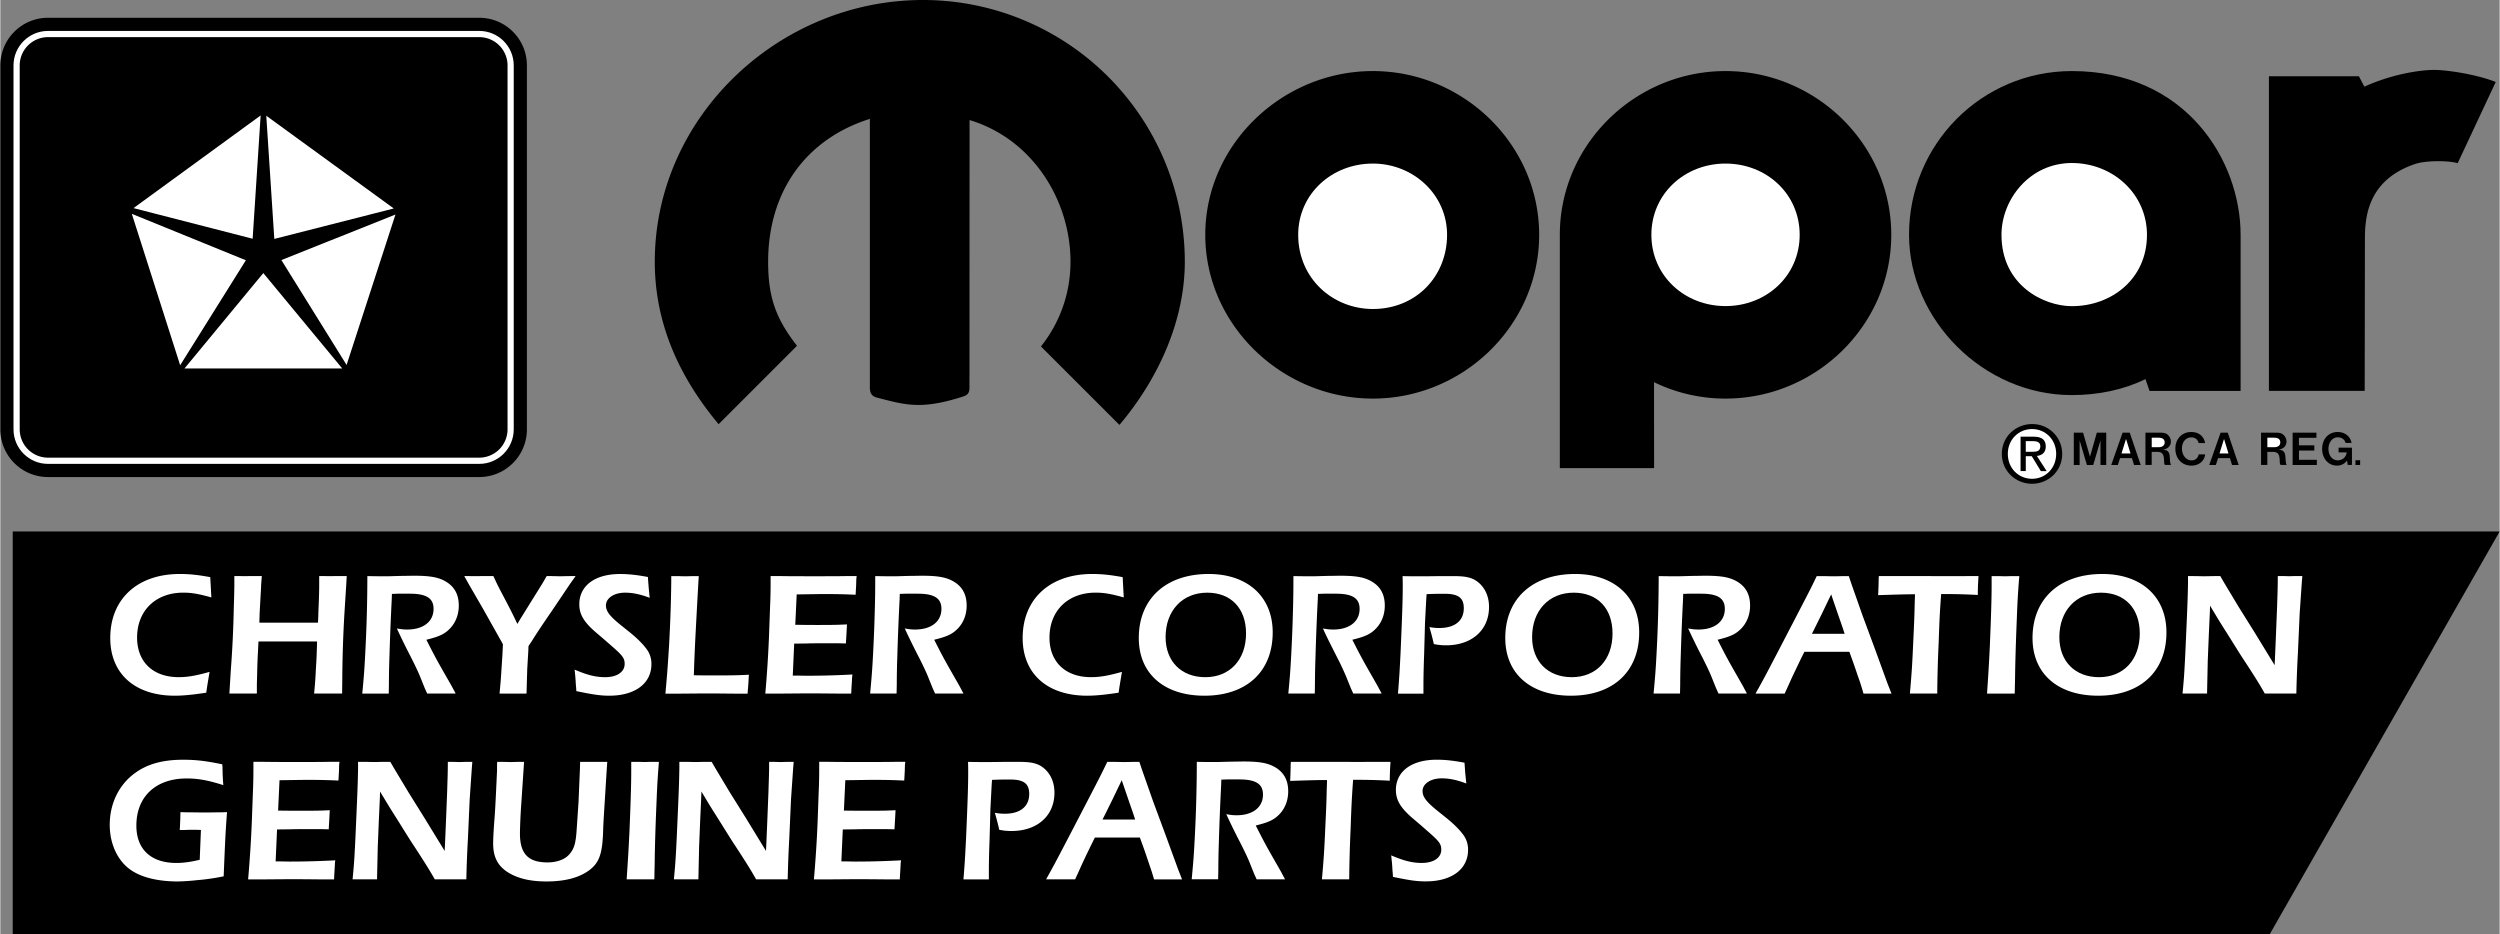 <svg xmlns="http://www.w3.org/2000/svg" width="2500" height="934" viewBox="0 0 89.999 33.633"><rect x="0" y="0" width="89.999" height="33.633" fill="#808080" stroke="none"/><path d="M85.147 8.612c0-.785.094-2.147 1.84-2.717.337-.11 1.139-.124 1.501-.02l1.369-2.922c-.526-.215-1.458-.402-2.109-.433-.446-.021-1.526.104-2.621.601l-.197-.376h-3.24v11.329h3.449l.008-5.462zM34.901 4.323c2.283.688 3.635 2.905 3.635 5.102 0 .895-.242 2.012-1.064 3.051l2.826 2.825c1.461-1.73 2.354-3.828 2.354-5.876A9.427 9.427 0 0 0 33.225 0c-5.205 0-9.659 4.22-9.659 9.425 0 2.295.935 4.215 2.298 5.85l2.823-2.823c-.745-.96-1.039-1.718-1.039-3.026 0-2.538 1.365-4.42 3.663-5.146v9.684c-.002.271.158.328.253.353.399.102.729.194 1.076.238.533.067 1.104.021 2.029-.277.139-.046.229-.109.228-.313l.004-9.642zM49.423 2.559c-3.258 0-6.034 2.641-6.034 5.897s2.776 5.897 6.034 5.897c3.257 0 5.989-2.641 5.989-5.897s-2.732-5.897-5.989-5.897z"/><path d="M49.423 5.89c1.454 0 2.673 1.112 2.673 2.566 0 1.496-1.115 2.671-2.673 2.671-1.434 0-2.688-1.092-2.688-2.671.001-1.475 1.213-2.566 2.688-2.566z" fill="#fff"/><path d="M62.123 2.559c-3.257 0-5.967 2.641-5.967 5.897v8.401h3.395l-.003-3.095a5.865 5.865 0 0 0 2.576.591c3.257 0 5.967-2.641 5.967-5.897s-2.711-5.897-5.968-5.897z"/><path d="M62.123 5.89c1.475 0 2.67 1.092 2.67 2.566s-1.195 2.566-2.67 2.566-2.67-1.092-2.67-2.566 1.195-2.566 2.67-2.566z" fill="#fff"/><path d="M74.595 2.559c-3.257 0-5.864 2.641-5.864 5.897 0 3.037 2.658 5.771 5.864 5.771.936 0 1.864-.188 2.65-.576l.146.426h3.28v-5.62c0-2.665-1.955-5.898-6.076-5.898z"/><path d="M74.595 5.87c1.475 0 2.704 1.111 2.704 2.586 0 1.594-1.28 2.569-2.704 2.569-1.001 0-2.535-.739-2.535-2.569 0-1.271 1.01-2.586 2.535-2.586z" fill="#fff"/><path d="M1.716 17.178h15.529c.948 0 1.716-.769 1.716-1.716V2.356c0-.948-.768-1.716-1.716-1.716H1.716A1.717 1.717 0 0 0 0 2.356v13.105c0 .948.768 1.717 1.716 1.717z"/><path d="M1.716 16.704h15.529c.686 0 1.242-.557 1.242-1.242V2.356c0-.686-.556-1.242-1.242-1.242H1.716c-.687 0-1.242.557-1.242 1.242v13.105c0 .686.556 1.243 1.242 1.243z" fill="#fff"/><path d="M1.716 16.48h15.529a1.02 1.02 0 0 0 1.019-1.019V2.356a1.02 1.02 0 0 0-1.019-1.019H1.716A1.02 1.02 0 0 0 .697 2.356v13.105a1.02 1.02 0 0 0 1.019 1.019zM.446 33.633h81.278l8.275-14.495H.446z"/><path d="M7.535 24.194c-.045.254-.089.527-.121.75-.47.07-.813.108-1.131.108-1.436 0-2.325-.788-2.325-2.077 0-1.404.978-2.306 2.503-2.306.343 0 .648.031 1.099.114l.006.133.013.235.013.241.007.121c-.458-.127-.705-.172-1.01-.172-.998 0-1.665.648-1.665 1.62 0 .87.572 1.423 1.493 1.423.324.001.616-.05 1.118-.19zM8.247 24.976l.051-.832a39.67 39.67 0 0 0 .108-2.255c.013-.382.02-.674.02-.877v-.267h.19c.133 0 .241.006.324 0h.476c-.013.14-.019.248-.025.317l-.001.048c-.003.095-.015.276-.03.549-.013.254-.025.419-.025.501 0 .058-.007.146-.007.261h2.109l.011-.188.002-.065c0-.058.006-.229.019-.521.013-.4.013-.501.013-.635v-.267h.223c.146 0 .248.006.292 0H12.473l-.019.337-.058.908a45.62 45.62 0 0 0-.083 2.445l-.006.54h-1.009a14.418 14.418 0 0 0 .063-.865c.025-.362.031-.546.044-1.01h-2.11l-.02.4a21.69 21.69 0 0 0-.023.567l-.015.589v.317h-.99zM13.033 24.976c.057-.61.076-.839.107-1.455a53.302 53.302 0 0 0 .076-2.776c.331.006.438.006.591.006h.166l.458-.013c.165 0 .324-.006.482-.006.598 0 .902.063 1.169.235.286.184.426.463.426.838 0 .312-.102.584-.286.794-.178.197-.355.299-.736.4l-.146.038c.223.438.312.61.515.972.232.409.379.66.426.75l.013.025c.025.044.057.107.102.19H15.37l-.089-.197-.171-.425c-.07-.171-.185-.413-.343-.724a24.839 24.839 0 0 1-.489-.997c.178.031.247.038.375.038.578 0 .947-.286.947-.743 0-.381-.254-.547-.852-.547h-.445l-.203.008-.006.197a95.825 95.825 0 0 0-.083 2.064 30.75 30.75 0 0 0-.019.998l-.006.33H13.033zM17.976 24.976l.033-.36c.013-.138.022-.28.037-.522.031-.458.038-.56.051-.896l-.114-.204-.585-1.042-.533-.921-.159-.286h.19c.127 0 .248.006.362 0h.496c.146.317.178.381.451.896.105.201.171.329.233.455.055.109.106.218.18.371l.102-.172a105.362 105.362 0 0 0 .426-.686c.179-.286.304-.486.373-.599l.04-.068.114-.197h.165c.114 0 .223.006.324.006.095 0 .19-.006.343-.006h.21l-.185.26c-.14.204-.362.54-.673.998-.324.47-.56.825-.705 1.061l-.134.203-.006.172-.039.66-.019.654-.007.223H17.976zM20.741 24.887l-.006-.114a4.788 4.788 0 0 1-.019-.254c-.007-.096-.013-.185-.025-.28l-.002-.028-.011-.099c.457.197.762.273 1.105.273.425 0 .698-.19.698-.477 0-.203-.069-.299-.47-.647l-.261-.229-.26-.222c-.47-.394-.642-.68-.642-1.048 0-.673.565-1.092 1.467-1.092.312 0 .591.031 1.004.107l.006.108.02.261.025.26.013.121c-.362-.134-.616-.185-.89-.185-.394 0-.686.197-.686.458 0 .209.133.387.553.724l.317.254c.241.197.438.388.571.565a.878.878 0 0 1 .197.572c0 .698-.591 1.137-1.519 1.137-.328 0-.607-.045-1.185-.165zM23.949 24.976c.07-.775.089-1.061.134-1.778.044-.833.069-1.557.076-2.243v-.209h.178c.121 0 .229.006.324.006s.196-.006.317-.006h.172l-.013.197-.051.915-.057 1.073c-.032.655-.038.826-.057 1.385.375.006.546.006.762.006.572 0 .883-.006 1.22-.025l-.007.121-.013.229-.019.229-.007.102h-.381c-.254 0-.597-.007-1.017-.007-.463 0-.838.007-1.13.007h-.431zM27.546 24.976a44.49 44.49 0 0 0 .133-2.059l.038-1.061c.02-.432.02-.705.02-.966v-.146h.361c.286.006.705.006 1.239.006.489 0 .864 0 1.131-.006h.368l-.013.102-.006.223-.013.241-.006.107a21.046 21.046 0 0 0-1.111-.025c-.286 0-.502.007-1.011.013l-.051 1.093c.413.007.585.007.807.007.255 0 .496 0 .731-.007l.324-.013-.006.108-.013.241-.013.222-.007.115-.286-.007h-.502c-.204 0-.407 0-.61.007l-.464.006-.051 1.15c.229 0 .394.006.509.006.616 0 1.162-.019 1.639-.045l-.013.115-.002.054-.011.188a6.93 6.93 0 0 0-.011.178l-.001.051-.007.102h-.375c-.267 0-.628-.007-1.08-.007-.489 0-.877.007-1.176.007h-.461zM31.32 24.976c.057-.61.076-.839.108-1.455.019-.381.038-.787.051-1.226.02-.667.025-.915.025-1.55.33.006.438.006.591.006h.165l.458-.013c.166 0 .324-.006.483-.006.597 0 .902.063 1.169.235.286.184.426.463.426.838 0 .312-.102.584-.286.794-.178.197-.355.299-.737.4l-.146.038c.222.438.311.61.515.972.232.409.379.66.426.75l.012.025c.026.044.058.107.102.19h-1.023l-.089-.197-.171-.425c-.07-.171-.184-.413-.343-.724a24.839 24.839 0 0 1-.489-.997c.178.031.248.038.375.038.578 0 .946-.286.946-.743 0-.381-.254-.547-.851-.547h-.445l-.204.007-.006.197a89.669 89.669 0 0 0-.083 2.064 30.75 30.75 0 0 0-.019.998l-.007.33H31.32zM40.389 24.194c-.044.254-.089.527-.121.75-.47.07-.813.108-1.13.108-1.436 0-2.325-.788-2.325-2.077 0-1.404.978-2.306 2.503-2.306.343 0 .647.031 1.099.114l.006.133.013.235.013.241.006.121c-.457-.127-.705-.172-1.01-.172-.997 0-1.664.648-1.664 1.62 0 .87.571 1.423 1.492 1.423.324.001.616-.05 1.118-.19zM40.995 22.975c0-1.41.972-2.306 2.516-2.306 1.404 0 2.306.819 2.306 2.103 0 1.41-.94 2.28-2.459 2.28-1.454 0-2.363-.794-2.363-2.077zM46.379 24.976c.058-.61.076-.839.108-1.455.019-.381.038-.787.051-1.226.019-.667.025-.915.025-1.55.33.006.438.006.591.006h.165l.457-.013c.165 0 .324-.006.483-.006.597 0 .902.063 1.168.235.286.184.426.463.426.838 0 .312-.102.584-.286.794-.178.197-.356.299-.737.4l-.146.038c.223.438.312.61.515.972.233.409.38.66.426.75l.013.025c.025.044.058.107.102.19h-1.022l-.089-.197-.172-.425a9.765 9.765 0 0 0-.343-.724c-.305-.604-.337-.667-.489-.997.178.031.248.038.375.038.578 0 .946-.286.946-.743 0-.381-.254-.547-.852-.547h-.444l-.203.007-.007.197a90.757 90.757 0 0 0-.082 2.064 31.1 31.1 0 0 0-.02.998l-.006.33H46.379zM50.328 24.976c.044-.559.057-.725.095-1.506.057-1.314.077-1.886.077-2.362 0-.077 0-.204-.007-.362.279.006.394.006.591.006h.21l.515-.006h.54c.483 0 .718.069.94.286.21.209.318.496.318.826 0 .826-.616 1.379-1.543 1.379a2.07 2.07 0 0 1-.445-.045 8.336 8.336 0 0 0-.159-.609c.165.025.235.031.362.031.552 0 .876-.26.876-.711 0-.375-.196-.521-.692-.521-.209 0-.33 0-.647.013l-.013.178-.045.864-.031 1.124c-.02.527-.025.896-.025 1.105v.312h-.917zM54.192 22.975c0-1.41.972-2.306 2.516-2.306 1.404 0 2.306.819 2.306 2.103 0 1.41-.939 2.28-2.458 2.28-1.456 0-2.364-.794-2.364-2.077zM59.532 24.976c.057-.61.076-.839.108-1.455a53.302 53.302 0 0 0 .076-2.776c.33.006.438.006.591.006h.165l.458-.013c.165 0 .323-.006.482-.006.597 0 .902.063 1.169.235.286.184.426.463.426.838 0 .312-.102.584-.286.794-.178.197-.355.299-.737.4l-.146.038c.222.438.311.61.515.972.232.409.379.66.426.75l.012.025c.025.044.057.107.102.19H61.87l-.089-.197-.171-.425c-.07-.171-.185-.413-.344-.724a24.839 24.839 0 0 1-.489-.997c.178.031.248.038.375.038.578 0 .946-.286.946-.743 0-.381-.254-.547-.851-.547h-.444l-.204.007-.006.197a89.669 89.669 0 0 0-.083 2.064 30.75 30.75 0 0 0-.019.998l-.007.33h-.952zM63.203 24.976c.292-.521.356-.642.819-1.531l.667-1.283c.302-.582.421-.811.531-1.031.057-.114.111-.227.187-.385h.21c.14 0 .279.006.406.006.134 0 .254-.006.369-.006h.171l.096.286.4 1.137.438 1.182.463 1.271.14.355h-1.009a7.668 7.668 0 0 0-.197-.616 28.25 28.25 0 0 0-.172-.503l-.139-.386h-1.62c-.083.166-.14.28-.196.397l-.235.492c-.127.279-.165.368-.28.616h-1.049zM68.762 24.976c.063-.725.082-.979.12-1.849.025-.521.045-.966.051-1.327l.013-.4h-.165c-.394.006-.591.013-.979.025l-.184.006.006-.107.01-.289a5.71 5.71 0 0 0 .003-.188l.007-.102h1.874c.533.006.978 0 1.347 0h.368l-.006.089-.013.241-.006.241v.108c-.375-.02-.73-.032-1.131-.032h-.19c-.045.642-.058.833-.089 1.76a45.87 45.87 0 0 0-.051 1.823h-.985zM71.54 24.976c.051-.763.07-1.055.102-1.74.038-.909.063-1.658.063-2.115v-.375h.197c.133 0 .235.006.292.006.044 0 .14-.006.286-.006h.222a29.41 29.41 0 0 0-.089 1.524c-.031.73-.057 1.557-.063 2.09l-.013.616h-.997zM73.178 22.975c0-1.41.972-2.306 2.516-2.306 1.404 0 2.306.819 2.306 2.103 0 1.41-.939 2.28-2.458 2.28-1.456 0-2.364-.794-2.364-2.077zM78.58 24.976c.051-.54.063-.699.102-1.493.07-1.562.089-2.026.095-2.509v-.229h.204c.14 0 .267.006.381.006s.241-.006.375-.006h.203l.12.209.534.889.591.946.571.934.14.229.013-.261.032-.75.044-1.105c.013-.395.02-.576.022-.75.002-.103.003-.203.003-.343h.153c.108 0 .191.006.267.006.051 0 .14-.006.273-.006h.191l-.02.241-.076 1.105-.063 1.41a42.98 42.98 0 0 0-.057 1.474H81.54a8.299 8.299 0 0 0-.165-.286c-.083-.14-.292-.477-.636-.997-.133-.203-.323-.515-.584-.928-.21-.33-.362-.578-.457-.743a.676.676 0 0 1-.034-.052l-.093-.157-.007.216-.038.838-.038.935-.019.87-.006.305h-.883zM6.485 29.245l.248.006c.172 0 .381.006.629.006.235 0 .426-.006.578-.006l.223-.006a32.7 32.7 0 0 0-.07 1.111c-.025.546-.031.705-.051 1.2a7.86 7.86 0 0 1-.978.14 7.147 7.147 0 0 1-.673.045c-.686 0-1.271-.134-1.664-.394-.489-.318-.788-.94-.788-1.645 0-.763.33-1.448.915-1.868.444-.324.997-.476 1.728-.476.445 0 .801.038 1.41.165l.007.102.006.267.005.099c.003.067.007.146.02.282-.553-.178-.915-.241-1.321-.241-1.111 0-1.811.654-1.811 1.696 0 .857.527 1.347 1.442 1.347.254 0 .515-.038.839-.114l.044-1.074c-.14-.006-.21-.006-.286-.006-.082 0-.178 0-.279.006H6.46l.006-.102c.007-.121.01-.208.013-.293l.006-.247zM8.922 31.665a44.49 44.49 0 0 0 .133-2.059l.039-1.061c.019-.432.019-.705.019-.966v-.146h.362a69.4 69.4 0 0 0 1.238.006c.489 0 .864 0 1.131-.006h.368l-.012.103-.006.222-.013.242-.007.108a21.046 21.046 0 0 0-1.111-.025c-.286 0-.502.007-1.01.013l-.051 1.093c.413.006.584.006.807.006.254 0 .495 0 .73-.006l.324-.013-.006.108-.013.242-.013.222-.006.115-.286-.006h-.502c-.203 0-.406 0-.61.006l-.463.006-.051 1.149c.229 0 .394.007.508.007.616 0 1.162-.02 1.639-.045l-.013.114-.001.055-.011.187-.011.178-.002.051-.006.102h-.375c-.267 0-.629-.007-1.08-.007-.489 0-.877.007-1.175.007h-.464zM12.684 31.665c.051-.54.064-.699.102-1.493.07-1.562.089-2.026.095-2.509v-.229h.203c.14 0 .267.006.381.006s.242-.006.375-.006h.203l.121.209.534.89.59.946.572.934.14.229.013-.26.032-.75.044-1.105c.012-.394.019-.576.022-.749.002-.104.003-.203.003-.343h.152c.108 0 .19.006.267.006.051 0 .14-.006.273-.006h.19l-.019.241-.076 1.105-.063 1.41a40.89 40.89 0 0 0-.058 1.474h-1.137a6.68 6.68 0 0 0-.166-.286c-.083-.14-.292-.477-.635-.997-.134-.203-.324-.515-.584-.928-.21-.33-.362-.578-.458-.743l-.034-.052-.093-.158-.006.216-.038.838-.038.934-.02.871-.006.305h-.881zM17.891 27.435h.178c.115 0 .223.006.312.006s.197-.006.305-.006h.172l-.019.305-.083 1.245c-.025.349-.038.673-.045.972v.063c0 .725.299 1.035.991 1.035.343 0 .629-.107.788-.292.178-.203.235-.406.267-.946l.063-.934.051-1.201.006-.247h.978l-.019.267-.07 1.131c-.031.489-.051.819-.057.984-.02.896-.127 1.226-.483 1.505-.368.28-.883.419-1.562.419-.565 0-1.01-.102-1.359-.312-.388-.235-.559-.559-.559-1.055 0-.203.019-.514.051-.939.013-.166.031-.458.051-.883l.038-.813a5.033 5.033 0 0 1 .005-.304zM22.553 31.665c.051-.763.069-1.055.102-1.741.038-.909.063-1.658.063-2.115v-.375h.196c.134 0 .235.006.293.006.044 0 .14-.006.285-.006h.223c-.051.635-.063.863-.089 1.524-.032.73-.058 1.556-.063 2.09l-.013.616H22.553zM24.254 31.665c.051-.54.063-.699.102-1.493.07-1.562.089-2.026.095-2.509v-.229h.204c.14 0 .267.006.381.006s.241-.006.375-.006h.203l.121.209.534.89.591.946.571.934.14.229.012-.26.032-.75.044-1.105c.012-.394.019-.576.022-.749.003-.104.003-.203.003-.343h.153c.107 0 .19.006.267.006.051 0 .14-.006.273-.006h.191l-.02.241-.076 1.105-.063 1.41a42.98 42.98 0 0 0-.057 1.474H27.214c-.046-.084-.087-.154-.12-.211l-.045-.075c-.083-.14-.292-.477-.635-.997-.134-.203-.324-.515-.585-.928-.21-.33-.362-.578-.457-.743l-.034-.052-.093-.158-.007.216-.038.838-.038.934-.019.871-.007.305H24.254zM29.296 31.665a44.49 44.49 0 0 0 .133-2.059l.038-1.061c.02-.432.02-.705.02-.966v-.146h.362c.286.006.706.006 1.239.006.489 0 .864 0 1.131-.006h.368l-.013.102-.006.222-.013.243-.007.108a21.046 21.046 0 0 0-1.111-.025c-.286 0-.502.007-1.01.013l-.051 1.093c.413.006.584.006.807.006.254 0 .495 0 .73-.006l.323-.013-.006.108-.013.242-.013.222-.007.115-.285-.006h-.502c-.204 0-.407 0-.61.006l-.464.006-.051 1.149c.229 0 .395.007.509.007.616 0 1.162-.02 1.639-.045l-.013.114-.002.055-.011.187-.011.178-.002.051-.006.102h-.375c-.267 0-.629-.007-1.08-.007-.489 0-.877.007-1.175.007h-.462zM34.681 31.665c.044-.56.057-.725.095-1.506.057-1.314.076-1.887.076-2.363 0-.076 0-.203-.006-.361.279.006.394.006.591.006h.21l.514-.006h.54c.483 0 .718.069.94.285.21.21.317.496.317.826 0 .826-.616 1.378-1.543 1.378a2.06 2.06 0 0 1-.445-.044 8.543 8.543 0 0 0-.159-.61c.165.025.235.032.362.032.553 0 .876-.261.876-.711 0-.375-.197-.521-.692-.521-.209 0-.33 0-.647.013l-.013.178-.045.864-.031 1.124c-.02.527-.025.896-.025 1.105v.312h-.915zM37.656 31.665c.292-.521.355-.642.819-1.531l.667-1.283c.301-.582.421-.811.53-1.031.058-.115.111-.227.188-.385h.209c.14 0 .28.006.407.006.133 0 .254-.006.368-.006h.172l.095.285.4 1.138.438 1.182.464 1.27.14.356h-1.009a8.25 8.25 0 0 0-.079-.264c-.03-.093-.063-.188-.119-.353a32.104 32.104 0 0 0-.172-.504l-.14-.386h-1.62a39.937 39.937 0 0 0-.432.89c-.127.279-.165.368-.279.616h-1.047zM42.9 31.665c.057-.61.077-.839.108-1.455a53.302 53.302 0 0 0 .076-2.776c.33.006.438.006.591.006h.165l.458-.013c.165 0 .323-.006.482-.006.597 0 .902.063 1.169.234.286.185.426.464.426.839 0 .312-.102.584-.286.794-.178.197-.355.299-.737.4l-.146.038c.222.438.311.609.515.972.232.409.379.66.426.75l.012.025c.025.044.057.107.102.19h-1.023l-.089-.197-.171-.426c-.07-.171-.185-.413-.344-.724a24.03 24.03 0 0 1-.489-.998c.179.032.248.039.375.039.578 0 .947-.286.947-.744 0-.381-.254-.546-.851-.546h-.445l-.204.007-.006.196a89.91 89.91 0 0 0-.083 2.064 30.85 30.85 0 0 0-.019.998l-.007.331H42.9zM47.59 31.665c.063-.725.082-.979.12-1.849.026-.521.045-.966.051-1.328l.013-.399h-.166c-.394.006-.591.013-.978.025l-.185.006.006-.107.009-.289c.002-.063.003-.122.003-.188l.007-.102h1.874c.533.006.979 0 1.347 0h.368l-.006.089-.013.241-.007.241v.108c-.375-.02-.73-.032-1.131-.032h-.19c-.044.642-.057.832-.089 1.76a47.878 47.878 0 0 0-.051 1.823h-.982zM50.147 31.576l-.006-.114a4.712 4.712 0 0 1-.019-.255 3.756 3.756 0 0 0-.026-.279l-.001-.028-.012-.099c.458.197.763.273 1.105.273.426 0 .699-.19.699-.477 0-.203-.07-.299-.471-.648l-.26-.229-.261-.222c-.47-.395-.642-.68-.642-1.049 0-.673.565-1.092 1.468-1.092.311 0 .591.031 1.003.107l.007.108.019.26.026.26.013.121c-.362-.134-.616-.185-.889-.185-.394 0-.687.197-.687.457 0 .21.134.388.553.725l.317.254c.242.197.438.388.572.565a.882.882 0 0 1 .197.572c0 .699-.59 1.137-1.518 1.137-.329.003-.609-.042-1.187-.162z" fill="#fff"/><path d="M39.688 29.512h1.176l-.07-.216-.165-.476-.165-.483-.083-.241-.095.197c-.121.26-.331.686-.489 1.003l-.109.216zM74.144 22.943c0 .871.565 1.442 1.429 1.442.883 0 1.467-.629 1.467-1.575 0-.902-.54-1.468-1.397-1.468-.895 0-1.499.648-1.499 1.601zM65.236 22.822h1.175l-.069-.216-.166-.477-.166-.483-.082-.242-.096.197c-.12.261-.33.686-.489 1.004l-.107.217zM55.158 22.943c0 .871.565 1.442 1.429 1.442.883 0 1.467-.629 1.467-1.575 0-.902-.54-1.468-1.397-1.468-.896 0-1.499.648-1.499 1.601zM41.96 22.943c0 .871.565 1.442 1.43 1.442.883 0 1.467-.629 1.467-1.575 0-.902-.54-1.468-1.398-1.468-.895 0-1.499.648-1.499 1.601z"/><path fill="#fff" d="M12.312 13.269H6.63l2.839-3.436zM14.228 7.725l-1.76 5.417-2.348-3.777zM4.734 7.7l4.107 1.672-2.366 3.78zM9.576 4.168l4.591 3.339-4.302 1.096zM4.795 7.494l4.578-3.337-.288 4.44z"/><path d="M73.162 17.42c.585 0 1.084-.455 1.084-1.077a1.07 1.07 0 0 0-1.084-1.072c-.59 0-1.089.455-1.089 1.072 0 .622.499 1.077 1.089 1.077z"/><path d="M72.288 16.343c0-.509.383-.893.874-.893.485 0 .868.384.868.893 0 .517-.383.898-.868.898-.491 0-.874-.381-.874-.898z" fill="#fff"/><path d="M72.935 16.428h.216l.326.537h.21l-.352-.546c.181-.022.32-.119.32-.341 0-.244-.145-.353-.437-.353h-.471v1.239h.188v-.536z"/><path d="M72.935 16.269v-.384h.255c.13 0 .269.028.269.182 0 .19-.142.202-.3.202h-.224z" fill="#fff"/><path d="M75.364 16.744l.261-.886v.886h.207v-1.163h-.339l-.246.864-.249-.864h-.334v1.163h.21v-.886l.261.886zM76.758 16.498l.075.246h.241l-.395-1.163h-.258l-.409 1.163h.239l.079-.246z"/><path fill="#fff" d="M76.706 16.328h-.324l.163-.523z"/><path d="M77.47 16.272h.185c.195 0 .253.073.26.326.004.089.006.102.032.145h.218a.431.431 0 0 1-.037-.185l-.007-.096c-.007-.112-.026-.164-.073-.21-.043-.04-.083-.052-.182-.06a.374.374 0 0 0 .179-.064.27.27 0 0 0 .115-.225.332.332 0 0 0-.137-.266c-.064-.044-.133-.058-.267-.058h-.512v1.163h.225v-.47z"/><path d="M77.47 16.103v-.342h.243c.148 0 .224.058.224.171 0 .105-.082.171-.211.171h-.256z" fill="#fff"/><path d="M79.158 16.361a.243.243 0 0 1-.253.217c-.195 0-.346-.184-.346-.426 0-.238.14-.402.34-.402.134 0 .229.075.26.206h.235c-.052-.256-.233-.399-.503-.399-.333 0-.569.248-.569.597 0 .363.236.613.578.613.268 0 .467-.163.494-.405h-.236zM80.287 16.498l.075.246h.24l-.394-1.163h-.258l-.409 1.163h.239l.079-.246z"/><path fill="#fff" d="M80.234 16.328h-.323l.163-.523z"/><path d="M81.634 16.272h.185c.196 0 .254.073.261.326.003.089.005.102.031.145h.218c-.025-.052-.03-.077-.037-.185l-.007-.096c-.007-.112-.026-.164-.073-.21-.044-.04-.084-.052-.182-.06a.37.37 0 0 0 .178-.064.27.27 0 0 0 .115-.225.331.331 0 0 0-.136-.266c-.065-.044-.133-.058-.268-.058h-.512v1.163h.226v-.47z"/><path d="M81.634 16.103v-.342h.243c.148 0 .223.058.223.171 0 .105-.082.171-.211.171h-.255z" fill="#fff"/><path d="M82.544 16.744h.872v-.187h-.643v-.333h.552v-.189h-.554v-.27h.63v-.184h-.857zM84.199 16.12v.171h.292a.317.317 0 0 1-.321.285c-.197 0-.335-.171-.335-.414 0-.237.145-.414.338-.414.14 0 .243.075.278.201h.215c-.044-.235-.241-.393-.498-.393-.33 0-.561.251-.561.611 0 .344.226.599.529.599a.434.434 0 0 0 .368-.184l.024.161h.152v-.623h-.481zM84.807 16.572h.168v.172h-.168z"/></svg>